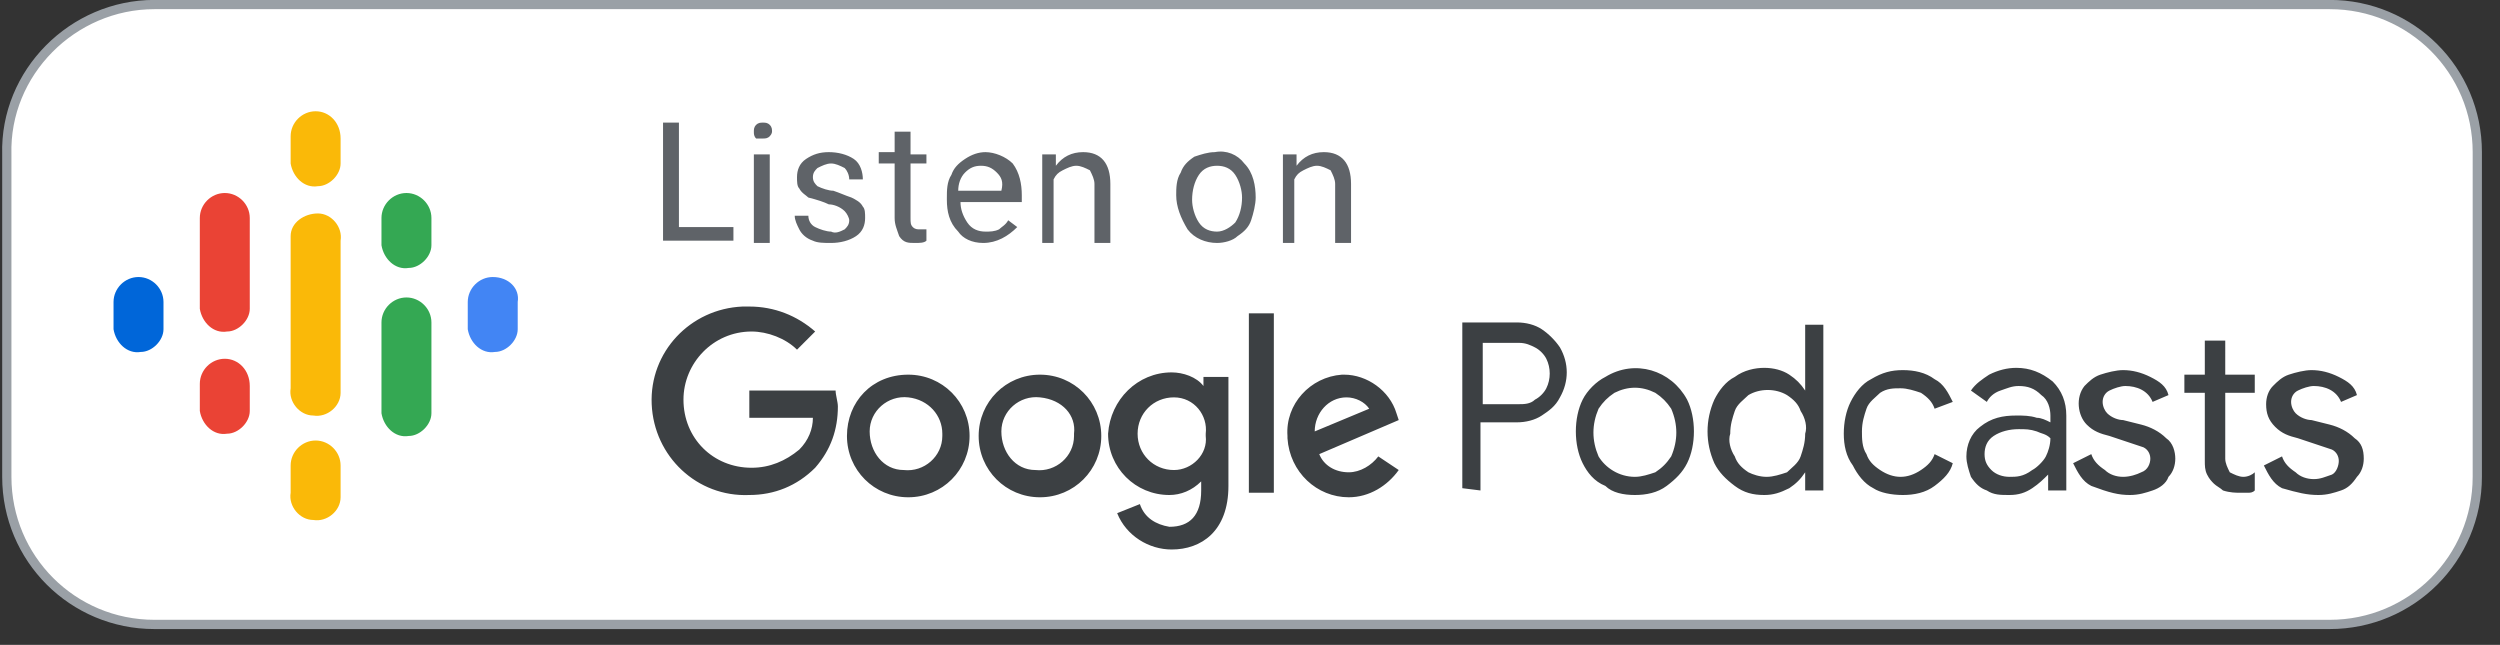 <?xml version="1.0" encoding="utf-8"?>
<!-- Generator: Adobe Illustrator 26.0.1, SVG Export Plug-In . SVG Version: 6.00 Build 0)  -->
<svg version="1.1" id="Layer_1" xmlns="http://www.w3.org/2000/svg" xmlns:xlink="http://www.w3.org/1999/xlink" x="0px" y="0px"
	 viewBox="0 0 110.1 28.4" style="enable-background:new 0 0 110.1 28.4;" xml:space="preserve">
<rect x="0" y="0" width="110.1" height="28.4" fill="#333333" stroke="none"/>
<style type="text/css">
	.st0{fill:#FFFFFF;stroke:#9AA0A6;stroke-width:0.407;}
	.st1{fill:none;}
	.st2{fill:#0066D9;}
	.st3{fill:#4285F4;}
	.st4{fill:#EA4335;}
	.st5{fill:#34A853;}
	.st6{fill:#FAB908;}
	.st7{fill:#3C4043;}
	.st8{fill:#5F6368;}
</style>
<g id="EN_Google_Podcast_Badge">
	<g id="Rectangle_solid">
		<path id="Rectangle" class="st0" d="M6.8,0.2h95.8c3.6,0,6.5,2.9,6.5,6.5V21c0,3.6-2.9,6.5-6.5,6.5H6.8c-3.6,0-6.5-2.9-6.5-6.5
			V6.8C0.2,3.2,3.2,0.2,6.8,0.2z"/>
	</g>
	<g id="Podcast_icon_final">
		<g id="logo_podcasts_192px">
			<rect id="Rectangle-path" x="4.1" y="4.1" class="st1" width="19.6" height="19.6"/>
			<path id="Shape" class="st2" d="M6.1,12.2c-0.6,0-1.1,0.5-1.1,1.1v1.2c0.1,0.6,0.6,1.1,1.2,1c0.5,0,1-0.5,1-1v-1.2
				C7.2,12.7,6.7,12.2,6.1,12.2C6.1,12.2,6.1,12.2,6.1,12.2z"/>
			<path id="Shape-2" class="st3" d="M21.7,12.2c-0.6,0-1.1,0.5-1.1,1.1l0,0v1.2c0.1,0.6,0.6,1.1,1.2,1c0.5,0,1-0.5,1-1v-1.2
				C22.9,12.7,22.4,12.2,21.7,12.2C21.7,12.2,21.7,12.2,21.7,12.2z"/>
			<path id="Shape-3" class="st4" d="M9.9,15.8c-0.6,0-1.1,0.5-1.1,1.1l0,0v1.2c0.1,0.6,0.6,1.1,1.2,1c0.5,0,1-0.5,1-1V17
				C11,16.3,10.5,15.8,9.9,15.8C9.9,15.8,9.9,15.8,9.9,15.8z"/>
			<path id="Shape-4" class="st4" d="M9.9,8.5C9.3,8.5,8.8,9,8.8,9.6v4l0,0c0.1,0.6,0.6,1.1,1.2,1c0.5,0,1-0.5,1-1l0,0v-4
				C11,9,10.5,8.5,9.9,8.5C9.9,8.5,9.9,8.5,9.9,8.5z"/>
			<path id="Shape-5" class="st5" d="M17.9,8.5c-0.6,0-1.1,0.5-1.1,1.1v0v1.2c0.1,0.6,0.6,1.1,1.2,1c0.5,0,1-0.5,1-1V9.6
				C19,9,18.5,8.5,17.9,8.5C17.9,8.5,17.9,8.5,17.9,8.5z"/>
			<path id="Shape-6" class="st6" d="M13.9,4.9c-0.6,0-1.1,0.5-1.1,1.1l0,0v1.2c0.1,0.6,0.6,1.1,1.2,1c0.5,0,1-0.5,1-1V6.1
				C15,5.4,14.5,4.9,13.9,4.9C13.9,4.9,13.9,4.9,13.9,4.9z"/>
			<path id="Shape-7" class="st6" d="M13.9,19.4c-0.6,0-1.1,0.5-1.1,1.1c0,0,0,0,0,0v1.2c-0.1,0.6,0.4,1.2,1,1.2
				c0.6,0.1,1.2-0.4,1.2-1c0-0.1,0-0.1,0-0.2v-1.2C15,19.9,14.5,19.4,13.9,19.4z"/>
			<path id="Shape-8" class="st5" d="M17.9,13.1c-0.6,0-1.1,0.5-1.1,1.1c0,0,0,0,0,0v4c0.1,0.6,0.6,1.1,1.2,1c0.5,0,1-0.5,1-1v-4
				C19,13.6,18.5,13.1,17.9,13.1C17.9,13.1,17.9,13.1,17.9,13.1z"/>
			<path id="Shape-9" class="st6" d="M15,10.6c0.1-0.6-0.4-1.2-1-1.2s-1.2,0.4-1.2,1c0,0.1,0,0.1,0,0.2l0,0v6.5l0,0
				c-0.1,0.6,0.4,1.2,1,1.2c0.6,0.1,1.2-0.4,1.2-1c0-0.1,0-0.1,0-0.2l0,0V10.6z"/>
		</g>
	</g>
	<g id="Group">
		<polygon id="Rectangle-path-2" class="st1" points="28.6,13.1 102.7,13.1 102.7,24.5 28.6,24.5 		"/>
		<path id="Podcasts" class="st7" d="M65.2,21.6v-3h1.6c0.4,0,0.8-0.1,1.1-0.3c0.3-0.2,0.6-0.4,0.8-0.8c0.4-0.7,0.4-1.5,0-2.2
			c-0.2-0.3-0.5-0.6-0.8-0.8c-0.3-0.2-0.7-0.3-1.1-0.3h-2.4v7.3L65.2,21.6z M66.9,17.8h-1.6v-2.7h1.6c0.3,0,0.5,0.1,0.7,0.2
			c0.2,0.1,0.4,0.3,0.5,0.5c0.2,0.4,0.2,0.9,0,1.3c-0.1,0.2-0.3,0.4-0.5,0.5C67.4,17.8,67.1,17.8,66.9,17.8z M72,21.8
			c0.5,0,1-0.1,1.4-0.4c0.4-0.3,0.7-0.6,0.9-1c0.2-0.4,0.3-0.9,0.3-1.4c0-0.5-0.1-1-0.3-1.4c-0.7-1.3-2.3-1.8-3.6-1
			c-0.4,0.2-0.8,0.6-1,1c-0.2,0.4-0.3,0.9-0.3,1.4c0,0.5,0.1,1,0.3,1.4c0.2,0.4,0.5,0.8,1,1C71,21.7,71.5,21.8,72,21.8L72,21.8z
			 M72,21c-0.7,0-1.3-0.4-1.6-0.9c-0.3-0.7-0.3-1.4,0-2.1c0.2-0.3,0.4-0.5,0.7-0.7c0.6-0.3,1.2-0.3,1.8,0c0.3,0.2,0.5,0.4,0.7,0.7
			c0.3,0.7,0.3,1.4,0,2.1c-0.2,0.3-0.4,0.5-0.7,0.7C72.6,20.9,72.3,21,72,21L72,21z M77.7,21.8c0.4,0,0.7-0.1,1.1-0.3
			c0.3-0.2,0.5-0.4,0.7-0.7l0,0v0.8h0.8v-7.3h-0.8v2.2v0.7l0,0c-0.2-0.3-0.4-0.5-0.7-0.7c-0.3-0.2-0.7-0.3-1.1-0.3
			c-0.4,0-0.9,0.1-1.3,0.4c-0.4,0.2-0.7,0.6-0.9,1c-0.4,0.9-0.4,1.9,0,2.8c0.2,0.4,0.5,0.7,0.9,1C76.8,21.7,77.2,21.8,77.7,21.8
			L77.7,21.8z M77.8,21c-0.3,0-0.6-0.1-0.8-0.2c-0.3-0.2-0.5-0.4-0.6-0.7c-0.2-0.3-0.3-0.7-0.2-1c0-0.4,0.1-0.7,0.2-1
			c0.1-0.3,0.4-0.5,0.6-0.7c0.5-0.3,1.2-0.3,1.7,0c0.3,0.2,0.5,0.4,0.6,0.7c0.2,0.3,0.3,0.7,0.2,1c0,0.4-0.1,0.7-0.2,1
			c-0.1,0.3-0.4,0.5-0.6,0.7C78.4,20.9,78.1,21,77.8,21L77.8,21z M83.8,21.8c0.5,0,1-0.1,1.4-0.4c0.4-0.3,0.7-0.6,0.8-1l0,0L85.2,20
			c-0.1,0.3-0.3,0.5-0.6,0.7C84.3,20.9,84,21,83.7,21c-0.3,0-0.6-0.1-0.9-0.3c-0.3-0.2-0.5-0.4-0.6-0.7c-0.2-0.3-0.2-0.7-0.2-1
			c0-0.4,0.1-0.7,0.2-1c0.1-0.3,0.4-0.5,0.6-0.7c0.3-0.2,0.6-0.2,0.9-0.2c0.3,0,0.6,0.1,0.9,0.2c0.3,0.2,0.5,0.4,0.6,0.7l0,0
			l0.8-0.3c-0.2-0.4-0.4-0.8-0.8-1c-0.4-0.3-0.9-0.4-1.4-0.4c-0.5,0-0.9,0.1-1.4,0.4c-0.4,0.2-0.7,0.6-0.9,1
			c-0.2,0.4-0.3,0.9-0.3,1.4c0,0.5,0.1,1,0.4,1.4c0.2,0.4,0.5,0.8,0.9,1C82.8,21.7,83.3,21.8,83.8,21.8L83.8,21.8z M88.5,21.8
			c0.4,0,0.7-0.1,1-0.3c0.3-0.2,0.5-0.4,0.7-0.6l0,0v0.7H91v-3.3c0-0.6-0.2-1.1-0.6-1.5c-0.5-0.4-1-0.6-1.6-0.6
			c-0.4,0-0.8,0.1-1.2,0.3c-0.3,0.2-0.6,0.4-0.8,0.7l0,0l0.7,0.5c0.1-0.2,0.3-0.4,0.6-0.5c0.3-0.1,0.5-0.2,0.8-0.2
			c0.4,0,0.7,0.1,1,0.4c0.3,0.2,0.4,0.6,0.4,0.9l0,0v0.3c-0.2-0.1-0.4-0.2-0.6-0.2c-0.3-0.1-0.6-0.1-0.9-0.1c-0.6,0-1.1,0.1-1.6,0.5
			c-0.4,0.3-0.6,0.8-0.6,1.3c0,0.3,0.1,0.6,0.2,0.9c0.2,0.3,0.4,0.5,0.7,0.6C87.8,21.8,88.1,21.8,88.5,21.8L88.5,21.8z M88.5,21
			c-0.3,0-0.6-0.1-0.8-0.3c-0.2-0.2-0.3-0.4-0.3-0.7c0-0.3,0.1-0.6,0.4-0.8c0.3-0.2,0.7-0.3,1.1-0.3c0.3,0,0.5,0,0.8,0.1
			c0.2,0.1,0.4,0.1,0.6,0.3c0,0.3-0.1,0.6-0.2,0.8c-0.1,0.2-0.4,0.5-0.6,0.6C89.1,21,88.8,21,88.5,21L88.5,21z M93.8,21.8
			c0.4,0,0.7-0.1,1-0.2c0.3-0.1,0.6-0.3,0.7-0.6c0.2-0.2,0.3-0.5,0.3-0.8c0-0.3-0.1-0.7-0.4-0.9c-0.3-0.3-0.7-0.5-1.1-0.6l0,0
			l-0.8-0.2c-0.2,0-0.5-0.1-0.7-0.3c-0.1-0.1-0.2-0.3-0.2-0.5c0-0.2,0.1-0.4,0.3-0.5c0.2-0.1,0.5-0.2,0.7-0.2c0.5,0,1,0.2,1.2,0.7
			l0,0l0.7-0.3c-0.1-0.4-0.4-0.6-0.8-0.8c-0.4-0.2-0.8-0.3-1.2-0.3c-0.3,0-0.7,0.1-1,0.2c-0.3,0.1-0.5,0.3-0.7,0.5
			c-0.4,0.5-0.3,1.3,0.1,1.7c0.3,0.3,0.6,0.4,1,0.5l0,0l0.6,0.2c0.3,0.1,0.6,0.2,0.9,0.3c0.2,0.1,0.3,0.3,0.3,0.5
			c0,0.2-0.1,0.5-0.4,0.6c-0.2,0.1-0.5,0.2-0.8,0.2c-0.3,0-0.6-0.1-0.8-0.3c-0.3-0.2-0.5-0.4-0.6-0.7l0,0l-0.8,0.4
			c0.2,0.4,0.4,0.8,0.8,1C92.9,21.7,93.3,21.8,93.8,21.8L93.8,21.8z M98.6,21.7c0.1,0,0.3,0,0.4,0c0.1,0,0.2,0,0.3-0.1l0,0v-0.8
			C99.2,20.9,99,21,98.8,21c-0.2,0-0.4-0.1-0.6-0.2c-0.1-0.2-0.2-0.4-0.2-0.6l0,0v-2.9h1.3v-0.8h-1.3V15h-0.9v1.5h-0.9v0.8h0.9v3
			c0,0.2,0,0.4,0.1,0.6c0.1,0.2,0.2,0.3,0.3,0.4c0.1,0.1,0.3,0.2,0.4,0.3C98.2,21.7,98.5,21.7,98.6,21.7L98.6,21.7z M102.1,21.8
			c0.4,0,0.7-0.1,1-0.2c0.3-0.1,0.5-0.3,0.7-0.6c0.2-0.2,0.3-0.5,0.3-0.8c0-0.4-0.1-0.7-0.4-0.9c-0.3-0.3-0.7-0.5-1.1-0.6l0,0
			l-0.8-0.2c-0.2,0-0.5-0.1-0.7-0.3c-0.1-0.1-0.2-0.3-0.2-0.5c0-0.2,0.1-0.4,0.3-0.5c0.2-0.1,0.5-0.2,0.7-0.2c0.5,0,1,0.2,1.2,0.7
			l0,0l0.7-0.3c-0.1-0.4-0.4-0.6-0.8-0.8c-0.4-0.2-0.8-0.3-1.2-0.3c-0.3,0-0.7,0.1-1,0.2c-0.3,0.1-0.5,0.3-0.7,0.5
			c-0.2,0.2-0.3,0.5-0.3,0.8c0,0.4,0.1,0.7,0.4,1c0.3,0.3,0.6,0.4,1,0.5l0,0l0.6,0.2c0.3,0.1,0.6,0.2,0.9,0.3
			c0.2,0.1,0.3,0.3,0.3,0.5c0,0.2-0.1,0.5-0.3,0.6c-0.3,0.1-0.5,0.2-0.8,0.2c-0.3,0-0.6-0.1-0.8-0.3c-0.3-0.2-0.5-0.4-0.6-0.7l0,0
			l-0.8,0.4c0.2,0.4,0.4,0.8,0.8,1C101.2,21.7,101.6,21.8,102.1,21.8L102.1,21.8z"/>
		<path id="Combined-Shape" class="st7" d="M51.6,16.4c0.5,0,1.1,0.2,1.4,0.6h0v-0.4h1.1v4.8c0,2-1.2,2.8-2.5,2.8
			c-1,0-2-0.6-2.4-1.6l1-0.4c0.2,0.6,0.7,0.9,1.3,1c0.9,0,1.4-0.5,1.4-1.6v-0.4l0,0c-0.4,0.4-0.9,0.6-1.4,0.6
			c-1.5,0-2.7-1.2-2.7-2.7C48.9,17.6,50.1,16.4,51.6,16.4L51.6,16.4z M40,16.5c1.5,0,2.7,1.2,2.7,2.7c0,1.5-1.2,2.7-2.7,2.7
			c-1.5,0-2.7-1.2-2.7-2.7C37.3,17.7,38.4,16.5,40,16.5C39.9,16.5,40,16.5,40,16.5z M45.8,16.5c1.5,0,2.7,1.2,2.7,2.7
			c0,1.5-1.2,2.7-2.7,2.7c-1.5,0-2.7-1.2-2.7-2.7C43.1,17.7,44.3,16.5,45.8,16.5C45.8,16.5,45.8,16.5,45.8,16.5L45.8,16.5z
			 M59.2,16.5c1,0,2,0.7,2.3,1.7l0.1,0.3L58.1,20c0.2,0.5,0.7,0.8,1.3,0.8c0.5,0,1-0.3,1.3-0.7l0.9,0.6c-0.5,0.7-1.3,1.2-2.2,1.2
			c-1.4,0-2.6-1.1-2.7-2.6c0,0,0-0.1,0-0.1c-0.1-1.4,1-2.6,2.4-2.7C59.2,16.5,59.2,16.5,59.2,16.5L59.2,16.5z M33,13.5
			c1.1,0,2.1,0.4,2.9,1.1l-0.8,0.8c-0.5-0.5-1.3-0.8-2-0.8c-1.7,0-3,1.4-3,3c0,1.7,1.3,3,3,3c0.8,0,1.5-0.3,2.1-0.8
			c0.4-0.4,0.6-0.9,0.6-1.4H33v-1.2h3.8c0,0.2,0.1,0.5,0.1,0.7c0,1-0.3,1.9-1,2.7c-0.8,0.8-1.8,1.2-2.9,1.2c-2.3,0.1-4.2-1.7-4.3-4
			c-0.1-2.3,1.7-4.2,4-4.3C32.8,13.5,32.9,13.5,33,13.5L33,13.5z M56.1,13.8v7.9H55v-7.9H56.1z M40,17.5c-0.9-0.1-1.7,0.6-1.7,1.5
			s0.6,1.7,1.5,1.7c0.9,0.1,1.7-0.6,1.7-1.5c0,0,0-0.1,0-0.1C41.5,18.3,40.9,17.6,40,17.5C40,17.5,40,17.5,40,17.5z M45.8,17.5
			c-0.9-0.1-1.7,0.6-1.7,1.5s0.6,1.7,1.5,1.7c0.9,0.1,1.7-0.6,1.7-1.5c0,0,0-0.1,0-0.1C47.4,18.3,46.8,17.6,45.8,17.5
			C45.9,17.5,45.9,17.5,45.8,17.5L45.8,17.5z M51.7,17.5c-0.9,0-1.6,0.7-1.6,1.6s0.7,1.6,1.6,1.6c0.8,0,1.5-0.7,1.4-1.5
			c0,0,0-0.1,0-0.1C53.2,18.3,52.6,17.5,51.7,17.5C51.7,17.5,51.7,17.5,51.7,17.5L51.7,17.5z M59.3,17.5c-0.8,0-1.4,0.7-1.4,1.5
			c0,0,0,0,0,0l2.4-1C60.1,17.7,59.7,17.5,59.3,17.5L59.3,17.5z"/>
	</g>
	<path id="Listenon" class="st8" d="M32.3,10.6v-0.6h-2.4V5.4h-0.7v5.2H32.3z M33.6,6.1c0.1,0,0.2,0,0.3-0.1C34,5.9,34,5.8,34,5.8
		c0-0.1,0-0.2-0.1-0.3c-0.1-0.1-0.2-0.1-0.3-0.1c-0.1,0-0.2,0-0.3,0.1c-0.1,0.1-0.1,0.2-0.1,0.3c0,0.1,0,0.2,0.1,0.3
		C33.4,6.1,33.5,6.1,33.6,6.1z M33.9,10.6V6.8h-0.7v3.9H33.9z M36.6,10.7c0.4,0,0.8-0.1,1.1-0.3c0.3-0.2,0.4-0.5,0.4-0.8
		c0-0.2,0-0.4-0.1-0.5c-0.1-0.2-0.3-0.3-0.5-0.4c-0.3-0.1-0.5-0.2-0.8-0.3c-0.2,0-0.5-0.1-0.7-0.2c-0.1-0.1-0.2-0.2-0.2-0.4
		c0-0.2,0.1-0.3,0.2-0.4c0.2-0.1,0.4-0.2,0.6-0.2c0.2,0,0.4,0.1,0.6,0.2c0.1,0.1,0.2,0.3,0.2,0.5H38c0-0.3-0.1-0.7-0.4-0.9
		c-0.3-0.2-0.7-0.3-1.1-0.3c-0.4,0-0.7,0.1-1,0.3c-0.3,0.2-0.4,0.5-0.4,0.8c0,0.2,0,0.4,0.1,0.5c0.1,0.2,0.3,0.3,0.4,0.4
		C36,8.8,36.3,8.9,36.5,9c0.2,0,0.5,0.1,0.7,0.3c0.1,0.1,0.2,0.3,0.2,0.4c0,0.2-0.1,0.3-0.2,0.4c-0.2,0.1-0.4,0.2-0.6,0.1
		c-0.2,0-0.5-0.1-0.7-0.2c-0.2-0.1-0.3-0.3-0.3-0.5H35c0,0.2,0.1,0.4,0.2,0.6c0.1,0.2,0.3,0.4,0.6,0.5C36,10.7,36.3,10.7,36.6,10.7z
		 M40.3,10.7c0.2,0,0.4,0,0.5-0.1l0,0v-0.5c-0.1,0-0.2,0-0.3,0c-0.1,0-0.2,0-0.3-0.1c-0.1-0.1-0.1-0.2-0.1-0.4l0,0V7.2h0.7V6.8h-0.7
		V5.8h-0.7v0.9h-0.7v0.5h0.7v2.4c0,0.3,0.1,0.5,0.2,0.8C39.8,10.7,40,10.7,40.3,10.7z M43.3,10.7c0.6,0,1.1-0.3,1.5-0.7l0,0
		l-0.4-0.3c-0.1,0.2-0.3,0.3-0.4,0.4c-0.2,0.1-0.4,0.1-0.6,0.1c-0.3,0-0.6-0.1-0.8-0.4c-0.2-0.3-0.3-0.6-0.3-0.9h2.7V8.6
		c0-0.5-0.1-1-0.4-1.4c-0.3-0.3-0.8-0.5-1.2-0.5c-0.3,0-0.6,0.1-0.9,0.3c-0.3,0.2-0.5,0.4-0.6,0.7c-0.2,0.3-0.2,0.7-0.2,1l0,0v0.1
		c0,0.5,0.1,1,0.5,1.4C42.4,10.5,42.8,10.7,43.3,10.7z M44.1,8.4h-1.9c0-0.3,0.1-0.6,0.3-0.8c0.2-0.2,0.4-0.3,0.7-0.3
		c0.3,0,0.5,0.1,0.7,0.3C44.1,7.8,44.2,8,44.1,8.4L44.1,8.4L44.1,8.4z M46.4,10.6V7.9c0.1-0.2,0.2-0.3,0.4-0.4
		c0.2-0.1,0.4-0.2,0.6-0.2c0.2,0,0.4,0.1,0.6,0.2c0.1,0.2,0.2,0.4,0.2,0.6l0,0v2.6h0.7V8.1c0-0.9-0.4-1.4-1.2-1.4
		c-0.5,0-0.9,0.2-1.2,0.6l0,0V6.8h-0.6v3.9H46.4z M53.6,10.7c0.3,0,0.7-0.1,0.9-0.3c0.3-0.2,0.5-0.4,0.6-0.7c0.1-0.3,0.2-0.7,0.2-1
		l0,0v0c0-0.5-0.1-1.1-0.5-1.5c-0.3-0.4-0.8-0.6-1.3-0.5c-0.3,0-0.6,0.1-0.9,0.2c-0.3,0.2-0.5,0.4-0.6,0.7c-0.2,0.3-0.2,0.7-0.2,1
		l0,0v0c0,0.5,0.2,1,0.5,1.5C52.6,10.5,53.1,10.7,53.6,10.7z M53.6,10.2c-0.3,0-0.6-0.1-0.8-0.4c-0.2-0.3-0.3-0.7-0.3-1
		c0-0.4,0.1-0.8,0.3-1.1c0.2-0.3,0.5-0.4,0.8-0.4c0.3,0,0.6,0.1,0.8,0.4c0.2,0.3,0.3,0.7,0.3,1c0,0.4-0.1,0.8-0.3,1.1
		C54.2,10,53.9,10.2,53.6,10.2z M57,10.6V7.9c0.1-0.2,0.2-0.3,0.4-0.4c0.2-0.1,0.4-0.2,0.6-0.2c0.2,0,0.4,0.1,0.6,0.2
		c0.1,0.2,0.2,0.4,0.2,0.6l0,0v2.6h0.7V8.1c0-0.9-0.4-1.4-1.2-1.4c-0.5,0-0.9,0.2-1.2,0.6l0,0V6.8h-0.6v3.9H57z"/>
</g>
</svg>
